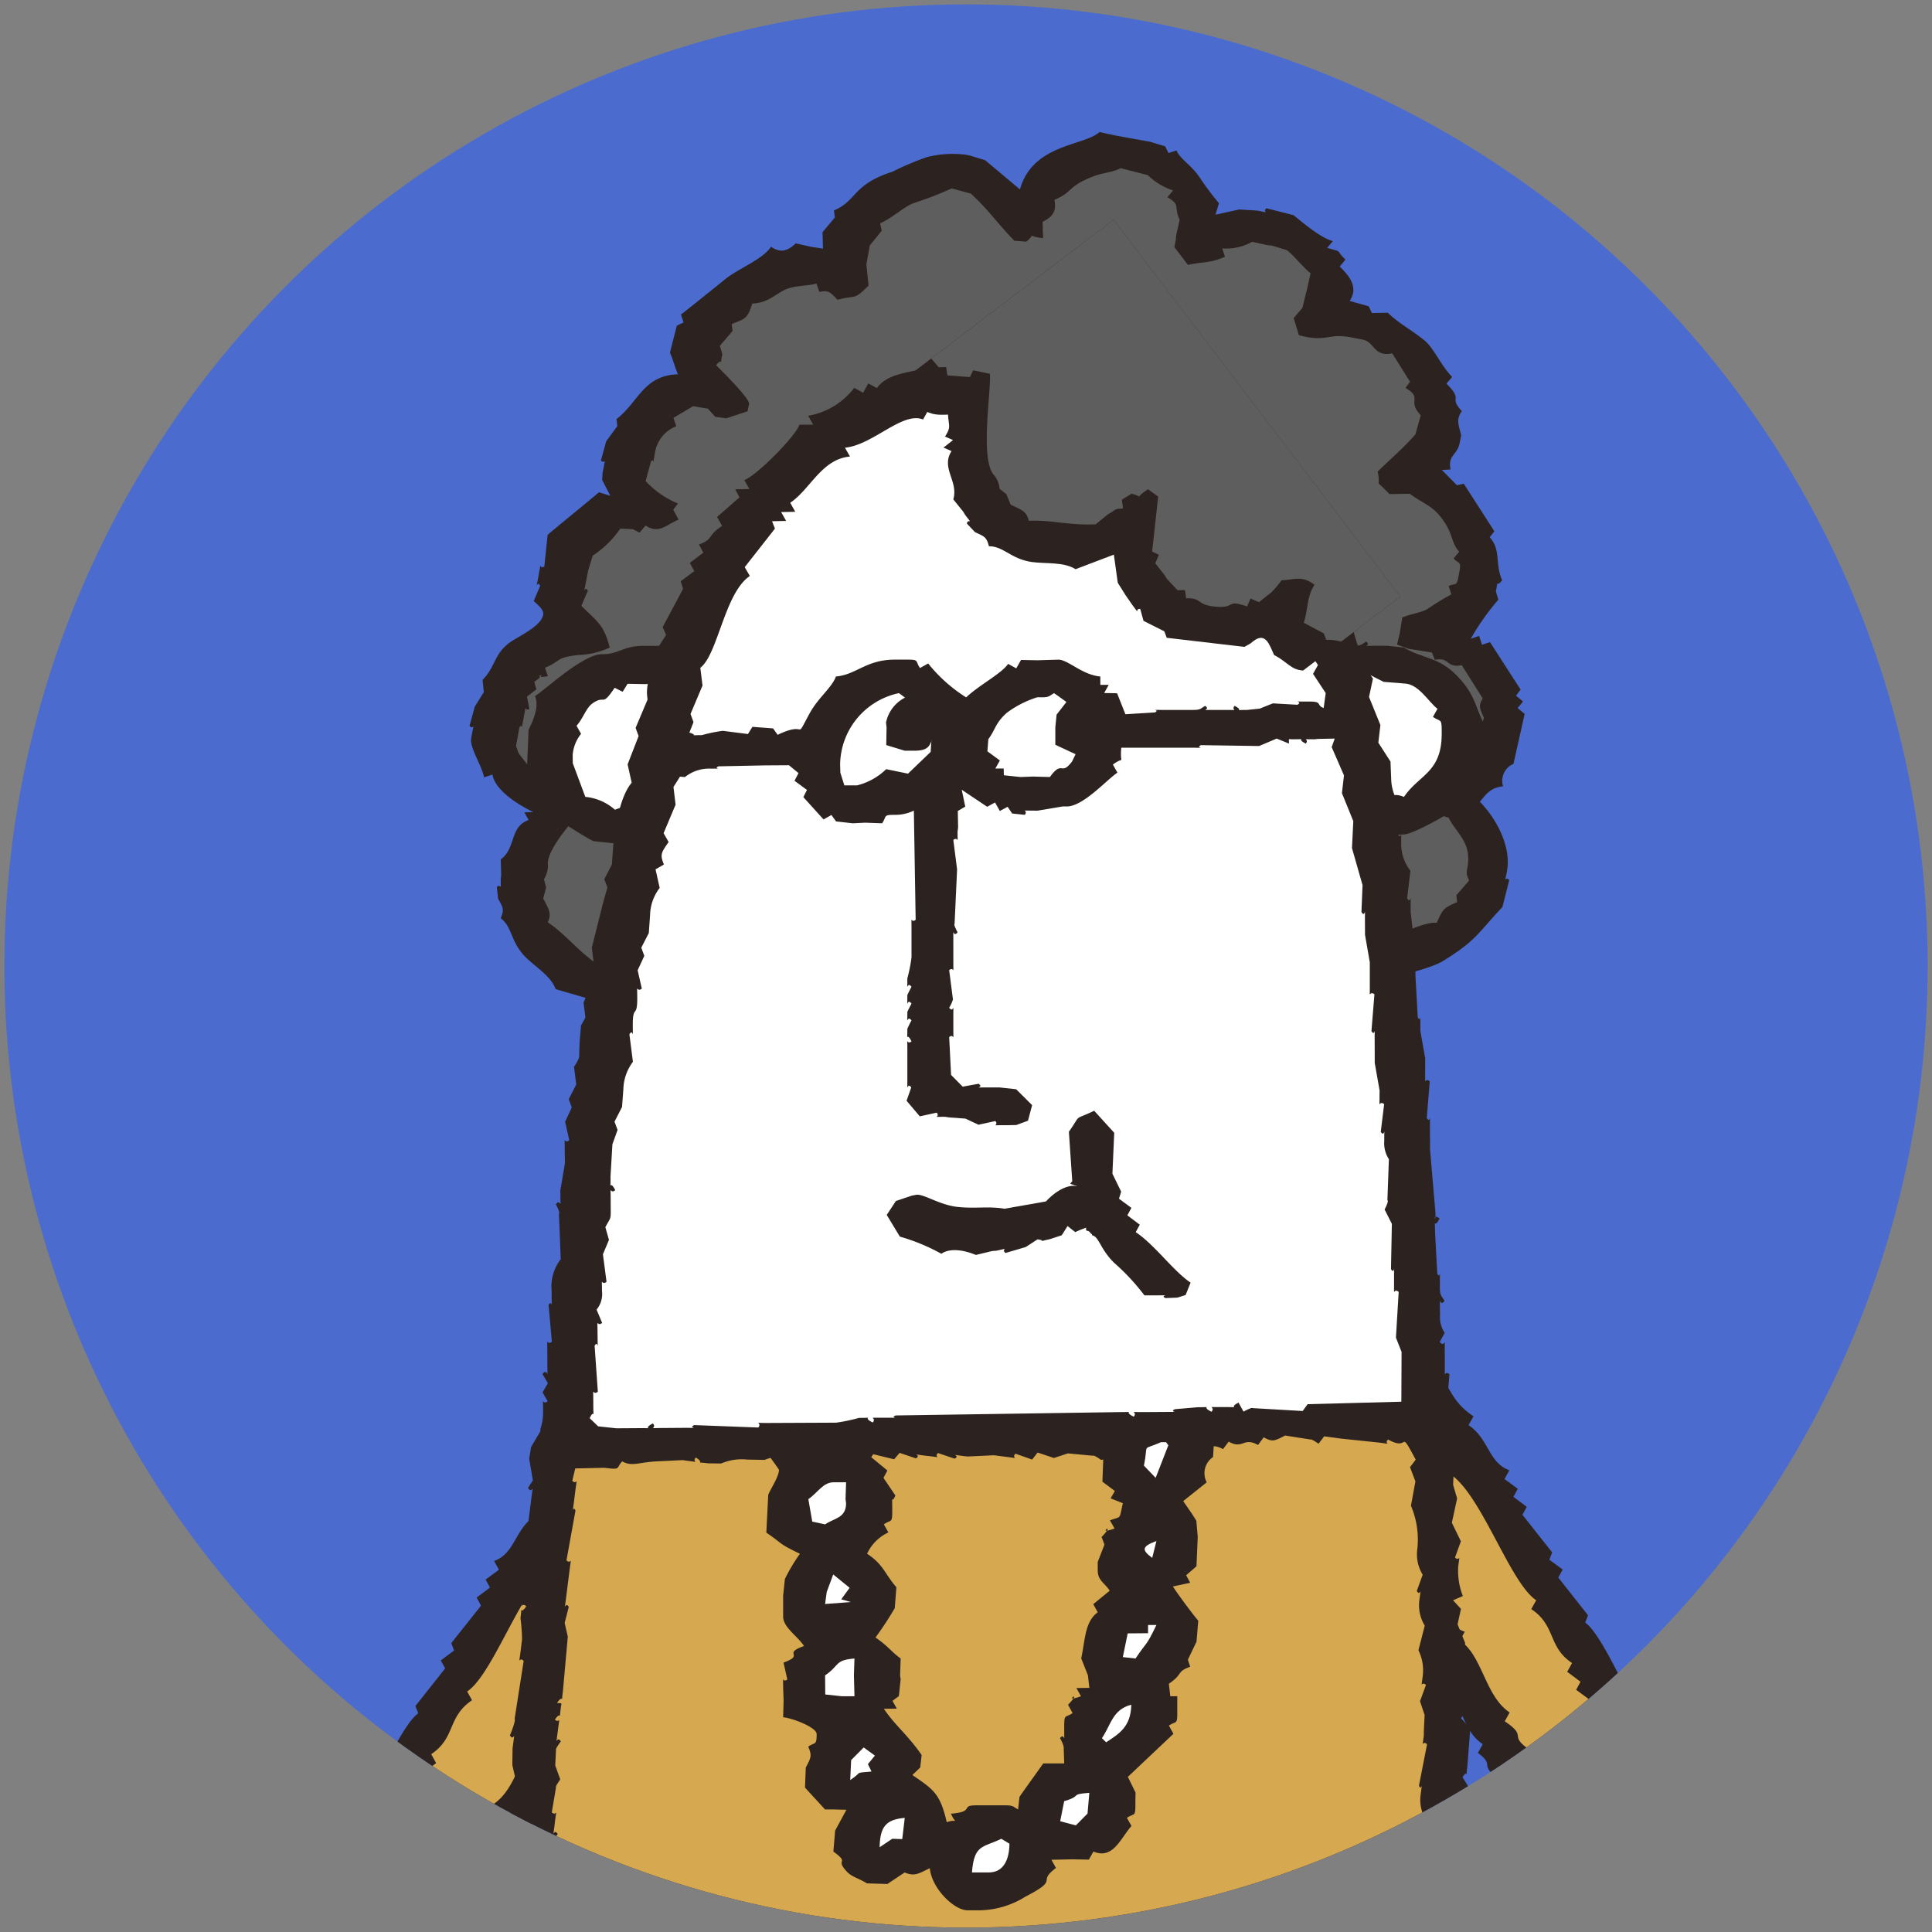 <svg xmlns="http://www.w3.org/2000/svg" xmlns:xlink="http://www.w3.org/1999/xlink" width="221" height="221" viewBox="0 0 221 221"><rect x="0" y="0" width="221" height="221" fill="#808080" stroke="none"/><defs><clipPath id="a"><circle cx="110" cy="110" r="110" transform="translate(7993 -1504)" fill="#fff" stroke="rgba(0,0,0,0)" stroke-width="1"/></clipPath></defs><g transform="translate(-7992.5 1504.5)"><circle cx="110" cy="110" r="110" transform="translate(7993 -1504)" fill="#4b6cce" stroke="rgba(0,0,0,0)" stroke-width="1"/><g clip-path="url(#a)"><g transform="translate(8015.648 -1489.404)"><path d="M545.975,1250.132a9.09,9.09,0,0,0-.457-1.192c.269-1.228.86-2.7-.9-2.7h-.448l-.8-.1-6.431-6.217.224-.752L536,1236.784l.529-1.316c-.547-.475-.448.733-.448-.906l.054-1.334.152-1.694,1.6-2.839-4.506-1.308c-.546-1.523-2.329-2.535-3.484-3.708-1.693-1.738-1.46-3.413-2.8-4.4.421-1.013.286-1.184-.3-2.24l-.144-1.344c.547-.474.448.735.448-.9l.053-.448-.053-1.8c1.764-1.3.985-3.717,3.188-4.514l-.492-.878,1.379-.036-.483-.879c1.236-.429,1.03-.626,1.8-1.782-1.971-1.325-1.389-1.639-2.742-3.162l.3-.823-.707-1.4c.3-.565.448-.494.448-1.353l.053-1.344.018-.42h31.577v54.169Z" transform="translate(-492.97 -1129.333)" fill="#2c2321" fill-rule="evenodd"/><path d="M543.083,1243.082l1.765-.036a8.857,8.857,0,0,0,1.8-.385c1.254.879,2.222.941,2.7,2.7-1.558.554-2.32,1.835-3.6,2.687l.958,2.087h10.024v-54.169H530.031l.044,1.308.126,2.239.69.492-.457.844,1.935,1.71.77-.385,1.281,1.488c-1.084,1.666-6.647,6.9-6.647,9.343a2.873,2.873,0,0,1-.448,1.8l.25.967-.332,1.246c.69,1.308.959,1.693.529,2.723,2.042,1.371,3.3,3.17,5.841,4.936l1.8-.053.448.053c.869,0,.8.162,1.344.457l.493-.879,1.308.126c1,1.245-.287.573,1.792.752l.43,1.361-4.363,4.587.385.77-.913.5.027,1.774-.053.438.188,1.782.689.5-.466.841c1.586,1.155.394,1.263,2.15,2.857,1.72,1.532,1.37-.071,2.831,2.114l.868-.492.511.914Z" transform="translate(-488.251 -1129.333)" fill="#5f5e5e" fill-rule="evenodd"/><path d="M589.26,1195.092l-3.986-3.342-1.738-.528-.439-.09a11.915,11.915,0,0,0-4.479.269,32.282,32.282,0,0,0-3.915,1.657c-4.667,1.505-4.022,3.306-6.719,4.443l.1.807-1.407,1.685.054,1.872-1.344-.2-1.765-.4c-1.057.986-1.809,1.066-2.849.385-.824,1.389-3.8,2.544-5.223,3.709-.538.439-4.972,4.013-5.07,4.04l.3.914-.77.367-.788,3.082c.341.752.555,1.63.914,2.48-3.969.143-4.479,3.154-7.023,5.125l.089.807-1.272,1.737-.6,2.187c.457.555.583-.646.278.976l-.09.438-.054.808.94,1.818-1.308-.4c-.332.331-5.814,4.774-5.867,4.883l-.377,3.618c-.636.35-.3-.805-.618.806l-.08.457c-.341,1.782-.126.171.224.94l-.734,1.739c.35.348,1.191.958,1.084,1.576-.251,1.29-2.705,2.41-3.717,3.091-1.962,1.37-1.693,2.822-3.216,4.344l.134,1.415-1.031,1.658-.6,2.194c.457.556.582-.637.269.976l-.08.456c-.2,1.031,1.263,3.2,1.478,4.461l.958-.322c.421,2.634,5.993,5.3,9.478,5.975,1.791.35.206-.054.806.609.6-.2.555-.349,1.415-.2l1.334.269c1.8.331.215-.054.807.609.6-.187.564-.35,1.424-.187l4,.761c1.8.358.188.125.958-.225l1.685.547,1.513-.251,1.81.143.439.09c1.8.348.178.115.958-.234l1.684.717.627-.735,1.694.547,1.532-.438a7.006,7.006,0,0,0,1.711.68l2.624.583.646-.771c.932.61,1.12.5,2.338-.053l.743.457,1.881-.18,1.272.914,1.863-.054c.358.645-.806.314.806.609l.439.144,1.791.295a4.775,4.775,0,0,0,2.49,1.451l1.747.3.367.77,1.729.529.439.144,1.747.313.376.77,1.729.521.43.143,1.747.295.322.968c1.791-.376,1.326.958,3.073.609l.367.77,1.729.52,1.344.269c1.792.35.206-.054.815.5l2.75.18c.349.627-.815.295.8.609l.448.09c1.7.313.134.16,1.416-.189.358.627-.806.3.815.609l.439.09c1.8.349.215-.054.842.393l7.534,1.667c.565-.457-.636-.573.977-.278l1.335.259c1.7.314.189-.106,1.227.494l1.505-.251,2.257.251c1.7.314.188-.107,1.246.7.564-.474-.636-.6.976-.278l.448.036,1.782.385a4.283,4.283,0,0,1,2.84-.368c1.254.225.868-.036,1.5-.654,1.021.681,7.319-.958,8.8-1.872,3.905-2.392,4.049-3.234,6.862-6.209l.779-3.081c-.457-.556-.573.645-.268-.976.582-3.046-1.46-6.352-3.091-7.982.834-1.03,1.237-1.577,2.652-1.782a2.1,2.1,0,0,1,1.192-2.554l1.281-5.724-.807-.663.618-.752-.806-.663.529-.7-3.5-5.429-.914.3-.331-1.012-.958.331a27.972,27.972,0,0,1,3.162-4.479c-.009-.017-.287-.9-.277-.976.323-1.7-.108-.2.707-1.245-.842-1.874-.107-3.493-1.424-4.919l.538-.68-3.5-5.438-.788.171-1.72-1.747,1-.053c-.349-1.693.761-1.595,1.039-3.046l.17-.869c-.358-1.389-.555-1.827.072-2.768-1.576-1.684.287-1.119-1.756-3.135l.654-.77c-1.182-1.164-2.1-3.27-3.09-4.111-1.514-1.255-2.983-1.971-4.273-3.234l-1.818.036-.368-.772-2.176-.609c.985-1.5.1-2.733-1.138-3.942l.654-.787c-1.246-1.22-.18-.79-2.088-1.344l.646-.771c-1.469-.4-3.592-2.257-4.506-2.973l-3.091-.788c-.555.474.646.6-.967.277l-.457-.035-1.7-.1-2.7.591.394-1.308a32.851,32.851,0,0,1-2.293-3.081c-1.084-1.488-2.069-1.89-2.571-2.956l-.913.295-.376-.769-1.72-.52-4.022-.726-1.774-.385c-1.72,1.595-7.641,1.334-9.1,6.567Z" transform="translate(-495.739 -1188.525)" fill="#2c2321" fill-rule="evenodd"/><path d="M588.482,1192.615c1.952-.823,1.576-1.353,3.493-2.275,2.025-.985,2.6-.663,4.121-1.352l3.082.788a7.508,7.508,0,0,0,2.9,1.755l-.654.77c1.576.941.671.977,1.4,2.589l-.4,1.782-.027.457-.17.887,1.549,2.034c1.72-.4,2.383-.143,4.238-.932l-.314-.959a6.01,6.01,0,0,0,3.413-.753l1.774.385.448.036,1.738.52c.725.51,2.159,2.293,2.733,2.643l-.394,1.765-.547,2.212-.994,1.164.6,1.962.87.2c2.436.448,2.633-.421,5.07.036l1.335.26c1.442.278,1.218,2.007,3.4,1.577l2.034,3.25-.52.7c2.069,1.246.089,1.344,1.746,3.135l-.609,2.185c-1.442,1.622-2.687,2.661-4.318,4.247.439,2.123-.564.6,1.362,2.58l2.311-.035c1.505,1.136,2.535,1.272,3.726,2.9,1.272,1.729,1,2.733,1.926,3.727l-.645.769c.627.681.9.278.663,1.54l-.081.448c-.242,1.264-.3.788-1.146,1.157l.313.967a29.079,29.079,0,0,0-2.768,1.693c-.815.438-1.81.511-2.849.95l-.286,1.8-.314,1.308,1.344.474,2.651.421.331.842c1.756-.348,1.272.977,3.082.61l2.392,3.8c-.484.843-.385,1.03.143,2.221l-.4,1.308c-.788.951-.95,1.094-.717,2.178l-.967.314.3.922c-1.98.843-2.311,2.16-4.56,1.927-.573,2.033.332.859-1.227,1.612l-.108,1.361.672.968.788.225.448.089,1.729.52c.887,1.809,2.705,2.821,2.141,5.759-.161.86-.009.824.2,1.434l-1.46,1.684.1.779c-1.5.654-1.594.69-2.338,2.365-1.326-.161-4.766,1.432-5.491,2.167l-.771-.645c-1.415,1.316-3.045.583-4.909,1.416l-1.72-.735-.627.716-1.747-.367-3.117-.537c-1.621-.3-.421-.179-.986.278l-1.2-.77-1,.385-1.281-.717c-.788.368.833.592-.958.261a9.048,9.048,0,0,1-.806-.628c-.806.4.815.628-.976.278-.063,0-.8-.609-.806-.609l-.994.824-.681-1.246-1.093.914-.394-1.074c-1.111.3.17.563-1.38.178l-3.941-1.137a9.073,9.073,0,0,0-1.846.018c-.6-.645.995-.26-.806-.61l-2.231-.421c-1.612-.313-.448.019-.8-.618l-1.872.053c-.385-.752.09-.859-1.164-1.1a7.524,7.524,0,0,1-3.753-2.1l-1.864.053-.323-.914-1.747-.3a4.771,4.771,0,0,1-2.49-1.452l-1.8-.295c-2.383-.708-5.16-2.894-7.65-3.359l-4.909-.932c-2.266-.439-2.508.258-4.622.035l-1.8-.16c-.618.42-.224.69-1.488.456l-1.326-.26-1.809-.143-1.514.233-1.685-.527-1.514.384c-1.039-.609.474-.178-1.227-.511l-2.266-.242-.609.592-2.589-.815c-.762.295.86.52-.941.171l-4.9-.923c-1.613-.323-.448.009-.806-.618l-1.863.053a4.6,4.6,0,0,0-2.509-1.361l-1.719-.53-1.7-2.2-.3-.824.394-2.15c.483-.627.089.959.439-.859l.081-.43c.313-1.613-.009-.456.618-.807l-.278-1.406,1.076-.833-.242-.86c2.1-1.487-.806-.26,1.55-.645l-.323-.968c1.98-.832,1.111-1.12,3.727-1.451a9.3,9.3,0,0,0,3.682-.859c-.69-2.607-1.308-2.848-3.252-4.774l.744-1.711c-.35-.77-.573.842-.224-.949l.251-1.344.529-1.729a11.649,11.649,0,0,0,3.162-3.1l1.424.071.78.385.681-.805c1.532.994,2.293-.054,3.78-.681l-.618-1.137.547-.7a10.488,10.488,0,0,1-3.7-2.571l.6-2.214c.484-.627.1.968.439-.833a3.913,3.913,0,0,1,2.463-3.224l-.322-.958,2.248-1.335,1.693.287.833.923,1.263.18,2.437-.807.179-.841c.116-.592-3.206-3.871-3.771-4.426.806-1.048.376.458.707-1.245.01-.062-.277-.958-.277-.977l1.451-1.7-.1-.781c1.424-.6,1.827-.547,2.347-2.346,1.764-.127,2.258-.788,3.61-1.524,1.1-.573,2.589-.458,3.744-.77l.322.959c1.039-.206,1.183-.045,2.087.894,2.213-.589,1.809.127,3.547-1.63l-.25-2.409.394-2.186,1.362-1.667-.18-.859c1.407-.592,2.795-1.971,3.888-2.32a41.225,41.225,0,0,0,4.3-1.667l2.186.6c2.114,1.935,2.974,3.342,4.972,5.383l1.371.108c1.236-1.03-.18-.637,1.917-.4l-.054-1.873c1.245-.609,1.6-1.281,1.353-2.5Z" transform="translate(-491.036 -1184.84)" fill="#5f5e5e" fill-rule="evenodd"/><path d="M578.127,1205.6l.206,1.98-.009.51.519,3.081v1.533c0,1.962.162.2-.483,1.5l.995.547c0,.017-.511.958-.511,1.03,0,2.087-.089.233.511,1.03,0,0-.511.968-.511,1.039,0,2.06-.089.207.511,1.012,0,.018-.511.959-.511,1.03,0,2.069-.089.234.511,1.03-.01,0-.511.951-.359,1.022l.054,4.111.242,13.857-.036,1.954-.923.949-1.5.154-.555-1h-1.03c-1.066-1.961.985-.106-1.2-1.557l.089,1.451-2.526,2.177.323.833-3.4,4.309.565.994-1.586.036.556.994c-2.93,1.962-1.111,2.438-3.637,4.129l.493.932-1.523,1.12.564.994c-2.687,1.8-2.221,4.569-4.667,6.191l.564,1c-2.114,1.56.081,1.308-2.616,3.109l.492.932-1.523,1.119.493.923-1.514,1.137.556,1c-2.652,1.764-.457,1.522-2.616,3.09l.493.932-1.514,1.138.493.914-1.523,1.128.385.915-1.415,2.167.564,1c-2.213,1.622-1.854,6.191-4.667,7.2l.555.994c-.466.322-1.54.841-1.54,1.559,0,1.388,8.34,9.746,9.8,10.293l-.555.994c2.6,1.747,3.825,6.163,6.719,7.211l-.457.887,4.56,4.255-.555.995,1.586.035-.564,1h1.03l.009,1.084,3.073-.583c1.469.932,3.592,1.021,5.026,2.168s2.033,2.365,3.744,3.5l-.555.994.958.019.574,4.6-.063,2.06-.062,2-1.452,2.132.556,1c-1.576,1.156-1.12,2.518-2.436,4.228a22.068,22.068,0,0,1-3.53,3.665c-2.813,2.355-4.47,4.667-8.922,5.436l-3.081.53h-1.541c-2.069,0-.224-.089-1.021.313l-2.491-.018-1.63-.6-2.042-.206-.511-.054-2.06.054c-.538-.752-3.8-2.185-5.124-3.081v-1.542c0-1.953.152-.187-.493-1.486l.94-.556-.278-1.962,1.407-2.185-.555-.994c1.827-1.229,1.531-2.33,3.637-3.1l-.555-.994c1.209-.34,7.175-4.865,7.7-5.653-2.84-.251-6.915-5.635-8.86-7.579-2.822-2.812-5.491-5.49-8.071-8.349-1.46-1.6-15.927-16.831-15.927-16.93,0-1.453.224-.95,1.075-1.577l-.529-.941,1.039-.6-.555-1c2-1.451.027-.807,2.1-1.559l-.484-.914,2.024-1.657-.555-.994c2.284-1.684,2.042-4.9,4.148-5.671l-.565-1.021c2.114-1.542-.081-1.29,2.616-3.091l-.493-.931,1.523-1.137-.555-.995c2.652-1.765.457-1.522,2.607-3.1l-.555-.994c2.042-1.506,8.931-19.646,11.851-21.59l-.322-.842,3.4-4.3-.5-.914,1.523-1.137-.323-.843,3.4-4.282-.5-.932,1.523-1.138-.493-.922,1.523-1.119-.556-1c2.437-.887,2.329-3.6,4.667-5.159l-.564-1c2.938-1.979,2.346-3.619,4.667-5.159l-.555-1c2.428-.887,2.329-3.6,4.667-5.159l-.564-1.012a56.31,56.31,0,0,0,4.649-5.688l1,.564-.52-5.132h1.03l.018-.8,2.58-.251.788,2.15Z" transform="translate(-522.892 -1069.743)" fill="#2c2321" fill-rule="evenodd"/><path d="M570.181,1204.713c-1.361.994-1.11.107-.51,1.541-2.992,2.007-2.41,4.336-4.622,5.141l.555.995c-2.329,1.559-2.231,4.291-4.667,5.168l.564.995-3.4,4.3.322.841c-3.574,2.383-6.781,12.371-9.8,14.4l.555,1c-2.84,1.909-1.855,4.3-4.667,6.171l.564,1.022-1.523,1.119.493.923-1.523,1.12.5.932-1.523,1.136.493.924c-2.7,1.8-.5,1.558-2.607,3.1l.555.995c-2.7,1.8-.5,1.577-2.607,3.117l.556,1-1.523,1.119.493.932c-2.106,1.541-3.171,7.57-5.688,9.271l.555.995L530.2,1274.1l.492.932-1.523,1.12.5.923c-2.7,1.8-.5,1.559-2.616,3.119l.564.994c-1.81,1.21-3.592,4.273-4.156,6.7,1.6,2.4,5.321,5.41,7.569,7.838,2.409,2.606,4.909,4.881,7.453,7.417,3.493,3.519,12.5,11.653,14.754,15.031a13.773,13.773,0,0,1,4.1-1.541l-.555-.995,1.585-.035c.878-2.437-1.021.313,1.03-1.541h-1.541l.555-.995-1.585-.035.555-1c-3.252-2.167-4.542-6.082-7.74-8.231l.555-1c-2.553-1.693-2.947-3.708-5.3-6.056-2.185-2.167-2.956-3.548-5.518-5.258l.555-1c-2.311-1.557-2.652-2.776-4.667-4.128l.17-1.542,2.132-3.27-.286-.823,2.535-3.146-.484-.949,1.523-1.137-.492-.923c2.221-1.631.421-2.535,2.607-4.131l-.555-.994c2.007-2.105-.95-.107,1.577-1.057l-.556-.994c2.07-1.524,2.258-6.351,4.667-7.23l-.556-.994,1.514-1.119-.493-.924,1.523-1.136-.493-.932c2.15-1.577-.045-1.327,2.607-3.1l-.555-.994c2.822-1.891,3.081-6.5,5.688-8.242l-.555-.994c1.765-.645.8-.879,2.616-2.088l-.564-1.011c3.216-2.132,7.552-11.862,9.8-13.366-1.4-3.377,1.881.645,1.8-3.466-.036-1.782-.215-2.186-.26-4.229l.153-4.111c-.153-.071.349-1.022.358-1.022-.609-.805-.511,1.039-.511-1.03v-6.682Z" transform="translate(-518.332 -1059.701)" fill="#d6a850" fill-rule="evenodd"/><path d="M551.431,1229.409c-.484-1.155-.331-1.352.51-2.553l-.555-1.022.851-1.639c-.735-1.891-.143-3.744-2.347-4.532l.511-1.03c-2.042-.18-1.675-.216-2.562-1.541l-1.541.17-.565.824-.95-.52c-1.1,1.5-5.491,4.022-7.22,5.177l.618,1.506a20.122,20.122,0,0,1-4.774,3.564,30.319,30.319,0,0,0-5.079,3.135l.555.995c-1.756.645-.8.878-2.616,2.087.493,1.181.188,1.621-.511,3.072v1.541c0,.914,1.192.95,2.06,1.542l2.06-.457c.582.752.09.985,1.532.985h5.652a13.42,13.42,0,0,0,8.851-3.995c1.541-1.559,2-1.6,3-3.655a19.5,19.5,0,0,1,2.517-3.655Z" transform="translate(-500.092 -961.188)" fill="#fff" fill-rule="evenodd"/><path d="M536.679,1221c-.009-.054-.546-.787-.555-.807.555-1.074.752-2.839,2.365-3.117l1.335-.223c1.622-.288.448.026.842-.6,1.245.385-.313.511,1.389.215a7.676,7.676,0,0,0,.842-.6l1.487.458,1.711-.492,1.469.4,1.7-.5c.752.367-.869.555.932.242l4.014-.681,1.791-.125.582.591,1.747-.331.448-.017,1.791-.118.582.592,1.747-.332.448-.036,1.791-.106a5.974,5.974,0,0,0,2.777.233l1.791-.109.582.583,1.747-.331.448-.028,1.791-.1.574.574c1.558-.941,1.5.476,3.1-.5.591.609.188.869,1.442.663l.447-.089,1.783-.107.582.582c1.379-.825,2.66.295,4.98.089l1.791-.125.583.592c.923-.556,1.111-.457,2.248.089l.806-.628,1.523.485,1.7-.5c.744.35-.869.556.932.242l.448-.09,1.791-.1c.582.421.18.681,1.434.448,1.774-.3,2.346.51,4.12.215,1.272-.224.833,0,1.442.645l1.783-.367.448-.018,1.8-.107.573.582,1.747-.331.448-.017c1.648-.278,1.155-.261,2.284.053l1.3-.654.573.77,1.747-.332,1.343-.169c1.622-.278.421-.179.95.278l1.747-.7.573.733,1.738-.331c.072.053.833-.529.851-.547,1.138.547,1.326.654,2.284.072l1.98.9.77-.511c1.451.511,2.535,1.013,3.709.3a4.017,4.017,0,0,0,4.174.654l.582.761.77-.592.3,2.24.027,1.8c-1.183,1.317-.565,2.939-1.514,4.774l.26,1.774a4.773,4.773,0,0,1-.627,2.812l.592.77a7.473,7.473,0,0,0-.905,4.238c.152,1.272-.045.834-.735,1.487l.609,1.71c-.994.995-1.129,1.747-.529,2.786-1.039,1.012-1.174,1.764-.573,2.794l-1.012,2.052.466.734-.9,2.114c.341.94.206,1.7-.842,2.714a3.564,3.564,0,0,1-.466,3.69l.591.788c-.681,1.255-1.075,2.742-.51,3.709-1.039,1.03-1.174,1.764-.582,2.813l-.806.636.564.734-.85.663.242,1.729-.009.438c.152,1.263-.045.843-.735,1.487,1,1.729-.922,2.767.09,4.5l-1.012,2.034.466.752-.905,2.1c.34.958.206,1.693-.833,2.731.6,1.031.466,1.783-.573,2.8.6,1.03.457,1.784-.582,2.823.6,1.03.466,1.764-.574,2.794l.592.77-1.013,2.079.43.743c-.986,1.853-.368,3.475-1.738,4.827.538.924.43,1.12-.188,2.285l.591.77c-.636,1.21-.753,1.407-.215,2.33l-1,2.032.465.735-.9,2.115.323.7-1,2.087.43.717-.905,2.114c.34.941.206,1.693-.833,2.714l.582.788-1,2.078.43.717-1,2.077.456,1.667-.824,2.068a5.417,5.417,0,0,1-.735,3.6l.591.77-.9,2.114.045,2.571-.878.161.609,1.693c-.734,1.488-1.657,5.357-1,6.495l-1,2.025.143,1.737c.045,2.347-1.5,4.937-.654,6.423-1.039,1.012-1.174,1.764-.582,2.794l-1,2.034.466.752c-.671,1.254-1.066,2.741-.5,3.709l-1.173,1.174c.5.923.107,2.391-.538,3.637l.313,1.289c2.249,1.139,10.651,4.068,11.511,6.164l1.336-.225a7.716,7.716,0,0,0,3.995,2.92l-.386.941c1.657.314,3.163,2.626,4.5,3.87,1.227,1.12,2.437,3.692,3.4,4.722l.081,2.24-3.628,2.785c-.2.036-1.693-.054-2.231.036-.063.017-.833.573-.842.591-.761-.4.86-.591-.94-.278l-.448.063-1.792.125c-.995-.842-2.795-.752-4.515-1.013-.806-.125-4.354-.895-4.38-.895l-.448.07a12.087,12.087,0,0,1-4.721-1.432l-.815.627c-1.747-1.782-3.744.018-5.751-2.221l-.806.635c-1.586-1.612-1.156.242-2.974-1.791l-.807.636c-1.594-1.612-1.156.243-2.974-1.791l-.806.636c-.8-.807-9.72-3.8-11.484-4.389l-.01-1.353,1.022-1.137-.52-.735,1.648-4-.394-.718,1.048-2.068-.474-.735.573-1.541-.063-1.729v-.456c-.2-1.6-.153-.4.34-.959l-.421-2.643c.1-.071-.439-.805-.448-.825l.815-.626c-.511-.9-.4-1.066.206-2.24l-.268-1.766c-.018-1.89.394-1.021.188-2.731-.188-1.613-.153-.421.34-.968l-.654-2.607.43-1.487-.072-1.729-.1-1.325c-.2-1.613-.161-.421.332-.968l-.726-3.476c.314-.769.412.833.206-.949-.25-2.06.376-.663.126-2.732-.188-1.6-.152-.4.349-.959l-.735-3.484c.3-.752.412.861.206-.922a4.376,4.376,0,0,1,.574-2.823l-.735-3.475c.474-1.138.582-1.335.045-2.258l.815-.636-.583-1.675c.726-1.335.251,1.154.3-.95l.089-4.058-.17-.438c-.2-1.6-.152-.412.34-.96l-.735-3.483.4-1.487-.072-1.728v-.458c-.188-1.595-.153-.4.34-.941l-.421-2.643c.1-.089-.43-.823-.439-.823l.529-1.524-.072-1.728a11.159,11.159,0,0,0-.591-1.7c.439-.769.547.825.332-.958l-.152-1.316c-.2-1.6-.161-.412.34-.96l-.8-5.285-.574-3.511c.313-.761.421.852.206-.931l-.367-3.1c-.188-1.6-.153-.422.34-.958-.726-1.066-.4.438-.609-1.264l-.573-4.865c-.2-1.586.045-.438-.556-.805.439-1.255.492.3.286-1.4l-.671-3.932c-.412-.654-.143.922-.359-.842-.242-2.061-.51-.529-.752-2.589-.161-1.317-.116-1.469-1.111-1.612l.107.876-1.334.225c.072,2.1.564.7-.681,1.925l.582.789c-1.075,1.048-1.21,1.8-.61,2.83l-1.173,1.173c.824,1.469-.582,1.5.3,3.028l-.806.636c.573,1.012.43,1.746-.6,2.776.556.96.161,2.447-.475,3.691l.609,1.7-.77.61.564.752-.842.645.627,2.571-.905,2.016.152,1.728a4.873,4.873,0,0,1-.636,2.823l.609,1.693-.77,2.9.063,1.738c-.054.072.484.806.493.806l-1,2.042.492,1.666-.77,2.9.4,1.675-.771,2.894.4,1.675-.492,1.487.394.752-.573,1.541.412,1.675-.825,2.07.35,1.63-.761,2.9.376.734c-1.219,2.311-.1,4.443-1.523,6.611l.609,1.7a4.633,4.633,0,0,0-.528,2.793l.018,1.783-.627,2.894.385.752-.573,1.533.385.752-.564,1.541.385.735-.9,2.122.394,2.516-.9,2.016.143,1.728a4.709,4.709,0,0,1-.627,2.8l.26,1.773c-.054.072.493.807.5.817l-.815.618.654,1.173-.573,2.006.546,3.449c-.313.752-.412-.86-.2.94l.045.441.017,1.79-.34,1.488.456,2.571-.708.61.583,1.666-.484,1.5.412,1.676-1.64,1.979c-1.129-.3.421-.438-1.281-.143l-.448.072c-.859.16-.806,0-1.388-.216l-1.326.951-3.494.644-2.239.35c-.735-.225.878-.421-.923-.118l-1.334.225-2.733.018-1.334.223c-1.621.287-.43.18-.949-.277l-3.557.734c-.072-.115-.842.457-.851.474l-1.487-.456-1.738.161-1.344.171h-2.732l-.448.089-2.723.018-.457.089h-2.723c-1.944,0-2.571-.456-3.628.169l-.582-.769c-2.508,1.523-5.975-1.362-7.973-2.276l-.009-1.344c1.138-1.154,1.917-2.884,2.92-3.78,1.263-1.12,3.108-1.926,3.834-3.234l.923.314a6.532,6.532,0,0,1,4.264-2.571c1.281-.216.806-.278,1.236-1.1,1.738.385,2.544-1.353,4.81-1.737.448-.064,5.106-2.975,5.473-3.637l2.24-.385-.654-2.607c.332-.752.439.86.233-.924l-.475-3.995.135-2.723a8.347,8.347,0,0,0-.564-.805c.448-.79.555.823.35-.968l-.161-1.326c-.2-1.595.053-.439-.556-.806.448-1.263.493.278.3-1.4-.081-.589.089-.474-.5-.367.439-1.263.484.278.287-1.4a7.9,7.9,0,0,0-.555-.806c.448-.788.555.825.34-.968l-.054-.447c-.188-1.594-.152-.4.349-.967-.762-1.1-.359.493-.609-1.236l-.287-3.575c-.215-.556-.322-.385.26-.494-.61-.887-.573.233-.61-1.236l.036-3.171c.036-.609.09-.475-.457-.367.448-1.272.493.278.287-1.415-.072-.574.1-.457-.493-.35.439-1.28.483.278.287-1.414-.072-.583.1-.457-.5-.368.448-1.263.492.3.287-1.406-.063-.573.1-.448-.493-.367.439-1.255.484.3.287-1.4-.009-.054-.547-.807-.555-.807.448-.788.555.824.341-.959l-.161-1.334c-.188-1.586.054-.432-.547-.8.448-1.263.492.295.287-1.407-.072-.591.1-.465-.5-.366.448-1.255.492.286.3-1.4a7.9,7.9,0,0,0-.555-.806l.537-1.523c-.519-1.03-.206.474-.412-1.2-.071-.6-.2-.421.394-.528-.717-1.066-.4.439-.6-1.245l-.179-3.126.188-.915-.627-.805.3-1.433c-.591-.591-.313.985-.529-.807l-.161-1.325c-.188-1.6-.152-.4.341-.968l-.69-1.183a2.433,2.433,0,0,0,.323-1.891c-.188-1.612.045-.457-.555-.824.448-1.263.493.3.287-1.4l-.788-6.638c-.2-1.6.045-.429-.555-.8l-.009-1.352c.3-.77.412.841.2-.941l-1.953-16.367c-.188-1.6-.152-.393.341-.958l-.3-1.29c-.466-.637-.188.941-.4-.843l-.161-1.316c-.188-1.6-.152-.421.34-.959l-.77-3.046-.26-2.66-.313-2.661-.582-5.75c.241-.754.34.85.134-.932l-.161-1.308c-.2-1.649-.206-1.139.179-2.294l-.358-.914c.251-1.173.3.385.1-1.308-.009-.053-.537-.788-.546-.805.439-.771.555.823.34-.959l-.483-3.978c-.188-1.613-.153-.42.35-.959-.726-1.066-.4.441-.609-1.245,0-.018.2-1.693.241-1.853-.618-.592-.349.976-.555-.807l-.054-.438c-.188-1.6-.152-.412.34-.958-.726-1.066-.4.438-.609-1.265,0,0,.2-1.692.242-1.835-.618-.609-.341.985-.556-.806l-.788-6.629c-.107-.852-.242-.77-.609-1.254l.815-.637c-.663-.976-.421.441-.582-1.2l-.341-6.718Z" transform="translate(-497.936 -976.532)" fill="#2c2321" fill-rule="evenodd"/><path d="M536.17,1220.56l.054.439c.215,1.782.107.187-.126.923l1.63,15.524c.6.367.358-.807.555.8l.152,1.334c.206,1.675.161.135-.287,1.4.6.368.358-.788.555.808l.045.438c.215,1.8.107.188-.179.941l.815,4.371c-.493.547-.529-.645-.341.968l.26,2.2c.215,1.782.107.18-.332.958.072.125.654,1.685.654,1.7a18.6,18.6,0,0,1-.179,2.275c.2,1.693-.126.189.6,1.255-.493.546-.538-.645-.34.967l.269,2.2c.206,1.784.1.171-.125.923l7.471,63.235,1.093,6.593c-.5.547-.538-.645-.34.949l.16,1.327c.206,1.782-.062.214.547.823-.242.574-.394.547-.286,1.4l.054.439a4.162,4.162,0,0,1-.09,1.818l.009,1.353c.2,1.693-.117.188.609,1.254-.493.547-.538-.645-.341.967l.152,1.327c.216,1.764-.062.2.556.805-.242.574-.394.547-.287,1.4l.161,1.335c.206,1.782.1.17-.34.958.368.474.492.385.6,1.246l.045.438c.215,1.782.117.171-.188.94l.009,1.344c.609.368.359-.8.555.806l.269,2.222c.206,1.791.1.18-.162.932l1.1,7.014c-.492.564-.529-.627-.34.959l.161,1.335c.206,1.782-.063.205.555.806-.008.017-.349.9-.349.958.206,1.7-.117.2.341,1.263l.036,1.836-.932.189.591.77-1.344.233c-1.8.314-.18.116-.923-.107l-2.248.205c-1.514,1.424-3.288,1.3-4.2,2.957-1.183-.261-1.872.089-2.571,1.352-1.1-.241-2.446.538-3.467,1.506a3.676,3.676,0,0,0-3.484,1.541l-.851-.233-1.7,1.523c-1.962-.439-1.666,1-3.762,1.541l.036,1.245,2.75.35,1.791-.107.448-.089c1.254-.207.851.053,1.433.474l1.81-.225,3.628-.142.913.313,1.747-.7c.519.474-.672.582.94.295l2.24-.385c1.792-.313.179-.116.923.251l1.72-.68.565.627,4.425-1.048c.528.466-.672.555.949.278l1.335-.224c1.8-.305.188-.108.931.242l1.711-.663.564.573,4.846-.825,2.14-1.1.368-.923-.412-1.684.672-2.885-.824-4.372c.492-.546.529.646.341-.966v-.441l-.063-1.728.43-1.487-.654-2.607c.484-.546.529.645.341-.958v-.439l-.242-1.738.815-.627c-.744-1.29.107-1.522.08-3.619l-.269-1.774c.609-1.164.717-1.361.206-2.247l.851-.654-.564-.752.85-.663-.555-.735.761-.609-.4-1.684.77-2.885-.609-1.711c.493-.546.529.645.332-.968l-.045-.438c-.152-1.236.089-.85.69-1.468l-.421-1.676.574-1.541-.582-.77c.609-1.174.717-1.362.179-2.294.689-.645.887-.224.734-1.486l-.053-.44c-.206-1.782-.1-.171.295-.94l-.348-1.631.672-2.061-.018-1.791-.054-.429c-.152-1.246.1-.861.69-1.478l-.609-1.693a4.843,4.843,0,0,0,.636-2.812l-.081-1.738.582-1.541-.627-.779.618-1.46-.008-1.343c-.2-1.694.116-.18-.6-1.246.69-.645.887-.224.726-1.487l-.045-.429c-.143-1.21.188-5.393.95-6.934l-.582-1.675.7-.6-.376-2.571.7-2.885-.4-1.684.851-2.956-.385-.735.851-2.956-.582-.77c.6-1.173.717-1.362.206-2.257l.761-.61-.34-1.63.9-2.1-.421-.735.995-2.086-.582-.771a6.68,6.68,0,0,0,.869-4.209c-.143-1.139,1.523-5.6,2.912-6.387l-.582-.772c1.316-1.21.224-.787,2.158-1.316l-.582-.77c2.051-.52.833.34,1.711-1.013l1.747-.482,2.23-.368c1.111-.2,1.818.8,2.938,1.308l-.385.941c.815.4.9-.081,1.048,1.191l.054.439c.215,1.782-.063.214.376.843l.439,2.167c.2,1.693.152.143-.269,1.362l.825.331-.054,3.226.726,1.227-.386.94c.609.35.368-.805.556.807l.054.438c.206,1.782-.063.205.34.833l1.532,11.027c-.5.538-.538-.645-.349.959l.5,3.081.107,5.84c.036,2.105.412-.367-.34.968a7.894,7.894,0,0,1,.555.806c.206,1.692.152.134-.287,1.4.582-.107.439-.225.349.385l.672,4.407c-.484.547-.529-.645-.331.959l-.009.44.072,1.737-.43,1.487.654,2.607c-.9.994-.26-.986-.332.958l.036,3.62-.3.932.662,2.588c-.5.565-.537-.626-.341.959.242,2.069-.385.672-.134,2.732.205,1.782.107.18-.3.95l.609,1.71c-.492.547-.529-.645-.34.959a4.3,4.3,0,0,1-.573,2.8c.018.017.556.752.564.805l-.143,2.733a13.264,13.264,0,0,0-.125,2.723c.206,1.782.107.2-.242.949l.663,2.607c-.86.941-.3-.932-.26.941v4.515c-.045,2.079.43-.4-.152.932l.18,3.109c.2,1.7-.116.2.5,1.191l-.77,1.155.492,1.173-.492,1.488.412,1.675-.341,1.487.018,1.782.072.458-.143,2.732.035,3.619-.358.932.609,1.711c-.645,1.245-1.03,2.714-.475,3.69-1.729,1.7-.071,2.222-1.612,3.907l.018,1.782c.645.206,3.216.994,3.7,1.263,1.326.77,1.747,1.675,3.305.752l1.138,1.137.815-.635c1.89,1.943,7.866,1.443,9.11,3.87,1.111-.681,3.754.071,4.7,1.03l.752-.556,1.11,1.1a1026.84,1026.84,0,0,1,5.563.852c1.066-.663,1.81-.556,2.786.421a2.043,2.043,0,0,1,2.768.251l1.792-.126,1.424-.349-1.622-.994.3-.842-3.4-2.24.377-.95c-2.2-.385-3-3.126-5.474-3.584l.386-.941-1.38.207.386-.941c-1.989.171-2.052-.672-3.745-1.738-1.6-1.011-2.553-1.066-3.879-2.024-2.75-2.015-4.515-.805-7.373-3.995l1.173-1.173c-.707-1.219.269-4.247,1.192-5.626l-.52-.725,1.12-1.157-.492-1.675.958-2.015-.609-1.711c1.442-1.4,1.192-5.51,2.231-7.6l-.448-1.641,1-2.086-.582-.788c.78-1.5,1.694-5.348,1.076-6.449l.842-.673-.556-.724.806-.637c-.555-.976-.161-2.463.51-3.726l-.591-.77c.707-1.344,1.344-4.094.788-5.07l.761-.6-.34-1.639.9-2.105-.43-.735,1.012-2.077-.376-.735,1.523-4.863-.358-.754,2.553-11.359-.582-.779a5.391,5.391,0,0,0,.735-3.61l.9-2.113-.421-.717,1-2.088-.466-.733,1-2.043c-.6-1.03-.465-1.764.574-2.8-.6-1.03-.466-1.782.618-2.832l-.591-.769c1.407-2.052-.788,0,1.183-1.1l-.341-1.631.9-2.113-.582-.771c1.4-2.042-.8,0,1.182-1.1l-.4-1.675.85-2.947-.591-.788c.645-1.219,1.039-2.7.474-3.673,1.04-1.03,1.174-1.782.833-2.723l.9-2.123-.376-.735,1.424-5.75-.368-.753,1.406-5.741-.582-.788c1.04-1.013,1.174-1.765.574-2.8,1.048-1.039,1.174-1.773.609-2.786l.852-.644-.538-.735,1.155-1.156-.538-1.246,1.245-4.774-.465-.735.985-2.032-.582-1.255a2.89,2.89,0,0,0,.242-1.837c-.152-1.245.09-.86.681-1.469l-.609-1.7a2.462,2.462,0,0,0,.681-1.926c-.178-1.5-.859-.923-2.024-1.5l-.806.636a12.374,12.374,0,0,0-5.572-.914l-1.738.18-1.469-.422-1.756.7c-.52-.457.672-.565-.941-.278l-.448.187-4.067.127c-1.335.053-.726.088-1.433-.611l-1.711.681-.564-.636-4.4,1.021-.582-.769c-.958.573-1.146.483-2.311-.09l-.816.627a7.273,7.273,0,0,0-4.174-.644c-1.254.206-.85-.055-1.433-.457l-1.8.107-1.335.171-1.747.34-.582-.6-1.792.125-.448.017-1.747.332-.592-.77c-1.585.958-1.532-.439-3.081.51l-.591-.788c-1.568.958-2.75-.42-5.016-.036-1.254.205-.842-.053-1.433-.474l-1.791.125-.448.071c-1.254.206-.85-.053-1.442-.654-.959.583-1.138.475-2.276.126l-1.8.124-.439.081-2.75.125-2.759-.35-1.792.109-.448.018-1.747.331-.574-.582-1.8.107-.448.036-1.747.313-.573-.574-1.792.117-.457.071c-1.254.216-.842-.054-1.424-.609l-1.747.7c-.519-.456.672-.564-.949-.278l-.439.072c-1.657.278-1.147.26-2.329-.143l-1.245.753c-.52-.475.671-.565-.941-.3l-.448.081c-1.8.3-.188.107-.95-.3-1.084.663-1.818,0-1.621,1.648l.054.441c.215,1.782.1.169-.35.958.376.492.511.385.609,1.245Z" transform="translate(-492.437 -972.442)" fill="#2c2321" fill-rule="evenodd"/><path d="M538.238,1204.42l-.206,2,.008.512-.519,3.081v1.531c0,1.962-.161.2.484,1.487l-1,.565c.008.018.52.959.52,1.03,0,2.069.089.233-.52,1.031a10.973,10.973,0,0,1,.52,1.02c0,2.078.089.224-.52,1.031.008.017.52.958.52,1.03,0,2.069.089.233-.52,1.011.008.019.52.968.358,1.04l-.045,4.111-.251,13.859.045,1.935.923.968,1.5.151.556-1.011H541.1c1.075-1.945-.976-.09,1.2-1.543l-.08,1.453,2.517,2.167-.313.843,3.4,4.308-.556,1,1.586.018-.556.994c2.93,1.98,1.111,2.454,3.637,4.147l-.493.932,1.514,1.119-.556.995c2.679,1.8,2.222,4.551,4.667,6.189l-.556,1c2.1,1.541-.09,1.308,2.607,3.107l-.5.915,1.532,1.137-.5.923,1.523,1.12-.556,1c2.652,1.782.457,1.54,2.616,3.108l-.5.931,1.523,1.12-.492.923,1.523,1.137-.385.914,1.406,2.167-.556,1c2.2,1.612,1.846,6.18,4.659,7.21l-.547,1c.466.323,1.532.843,1.532,1.541,0,1.407-8.331,9.764-9.791,10.311l.555.994c-2.607,1.747-3.825,6.163-6.718,7.212l.448.888-4.551,4.255.556.994-1.586.017.556,1h-1.021l-.009,1.084-3.073-.565c-1.478.932-3.592,1.013-5.025,2.15-1.425,1.156-2.034,2.383-3.745,3.522l.555.994-.967.017-.573,4.6.062,2.043.072,2,1.451,2.15-.556,1c1.577,1.156,1.12,2.518,2.446,4.229a21.491,21.491,0,0,0,3.521,3.655c2.812,2.346,4.469,4.675,8.922,5.446l3.082.529h1.532c2.069,0,.224-.09,1.03.313l2.49-.017,1.63-.6,2.042-.207.5-.07,2.06.07c.546-.752,3.807-2.186,5.133-3.081v-1.541c0-1.962-.161-.187.484-1.5l-.941-.539.287-1.979-1.416-2.168.556-.995c-1.818-1.227-1.532-2.329-3.637-3.117l.564-.994c-1.21-.323-7.175-4.847-7.7-5.635,2.84-.251,6.907-5.634,8.859-7.579,2.822-2.83,5.482-5.491,8.071-8.366,1.451-1.6,15.928-16.814,15.928-16.914,0-1.45-.224-.967-1.075-1.577l.529-.949-1.039-.592.555-.994c-2-1.47-.036-.805-2.1-1.559l.476-.931-2.016-1.641.556-1c-2.284-1.676-2.043-4.91-4.148-5.68l.556-1c-2.114-1.54.089-1.29-2.616-3.091l.5-.932-1.524-1.137.556-.994c-2.651-1.764-.456-1.541-2.607-3.1l.556-1.011c-2.052-1.488-8.931-19.637-11.852-21.572l.323-.843-3.4-4.308.5-.923-1.524-1.12.323-.842-3.4-4.3.492-.914-1.523-1.137.493-.924-1.514-1.119.556-1c-2.428-.887-2.329-3.6-4.667-5.161l.564-1.012c-2.947-1.962-2.356-3.6-4.667-5.141l.556-1.022c-2.428-.868-2.329-3.582-4.659-5.158l.556-1a59.667,59.667,0,0,1-4.658-5.689l-.994.566.51-5.152h-1.021l-.018-.8-2.58-.233-.788,2.132Z" transform="translate(-410.604 -1079.007)" fill="#2c2321" fill-rule="evenodd"/><path d="M537.98,1203.549c1.352.976,1.111.089.51,1.541,2.992,2.006,2.41,4.335,4.622,5.142l-.556.994c2.33,1.559,2.231,4.274,4.658,5.17l-.556.994,3.4,4.3-.322.824c3.574,2.4,6.781,12.389,9.8,14.405l-.565,1.012c2.858,1.907,1.864,4.3,4.667,6.173l-.556,1,1.523,1.137-.5.923,1.523,1.119-.492.932,1.523,1.138-.492.9c2.7,1.8.5,1.577,2.607,3.117l-.556.994c2.7,1.8.5,1.56,2.607,3.117l-.555.994,1.523,1.12-.493.932c2.105,1.531,3.163,7.569,5.689,9.272l-.556.994,1.514,1.119-.493.932,1.523,1.138-.493.922c2.7,1.8.5,1.56,2.607,3.1l-.556,1.012c1.81,1.192,3.583,4.273,4.148,6.7-1.6,2.383-5.312,5.411-7.561,7.822-2.419,2.624-4.909,4.9-7.453,7.434-3.5,3.5-12.5,11.655-14.754,15.032a14.429,14.429,0,0,0-4.112-1.559l.564-.994-1.586-.019c-.887-2.436,1.022.314-1.03-1.541H550.3l-.556-.994,1.586-.036-.556-1c3.252-2.185,4.542-6.1,7.74-8.242l-.555-.994c2.544-1.693,2.947-3.709,5.3-6.055,2.186-2.187,2.956-3.548,5.518-5.268l-.556-.994c2.311-1.56,2.652-2.8,4.667-4.147l-.178-1.542-2.123-3.252.287-.824-2.536-3.143.484-.968-1.522-1.121.492-.923c-2.222-1.63-.421-2.534-2.607-4.129l.556-.994c-2.007-2.105.958-.107-1.586-1.074l.556-1c-2.07-1.506-2.258-6.333-4.659-7.21l.555-1-1.523-1.121.5-.921-1.532-1.139.493-.932c-2.141-1.577.045-1.325-2.607-3.1l.564-1.012c-2.83-1.873-3.09-6.494-5.7-8.241l.564-.994c-1.765-.654-.806-.86-2.616-2.087l.556-1c-3.207-2.149-7.543-11.859-9.791-13.364,1.388-3.378-1.881.644-1.8-3.469.036-1.782.215-2.185.26-4.227l-.152-4.112c.152-.072-.35-1.021-.367-1.039.609-.806.52,1.048.52-1.012v-6.683Z" transform="translate(-406.96 -1068.965)" fill="#d6a850" fill-rule="evenodd"/><path d="M538.291,1228.246c.484-1.155.331-1.353-.51-2.571l.555-1-.851-1.64c.726-1.889.143-3.744,2.347-4.532l-.51-1.03c2.043-.18,1.675-.215,2.562-1.542l1.541.171.556.824.958-.528c1.1,1.514,5.491,4.032,7.22,5.186l-.609,1.505a19.973,19.973,0,0,0,4.766,3.565,30.34,30.34,0,0,1,5.079,3.135l-.556,1c1.756.644.8.878,2.607,2.078-.493,1.191-.18,1.63.51,3.081v1.541c0,.914-1.182.949-2.052,1.541l-2.06-.458c-.582.753-.081.968-1.532.968h-5.643a13.385,13.385,0,0,1-8.86-3.977c-1.541-1.56-2.007-1.622-3.01-3.655a19.027,19.027,0,0,0-2.508-3.655Z" transform="translate(-406.761 -970.452)" fill="#fff" fill-rule="evenodd"/><path d="M636.672,1207.808l-1.7-2.024-1.837-.269-1.46-.062-1.6.4-2.84-.509c-.806.366.959.493-1,.242l-4.372-.52c-1.765-.216-.466-.161-1.039.366l-1.89-.662-1,.384-3.968-.053-1.943-.035a34.839,34.839,0,0,1-7.042.869l-1.944-.027-.636.663-1.864-.636-1.612.529-1.854-.456c-.636.626-.188.9-1.559.716l-2.428-.278c-1.765-.206-.457-.171-1.03.35l-1.9-.646-.636.806-1.855-.637c-.815.422.949.548-1.012.314l-1.46-.169-2.975.143c-.072-.018-.9-.6-.914-.619-.833.475.932.6-1.03.367-.072-.017-.9-.589-.914-.589l-.645.859-1.9-.27-1.46-.115c-1.765-.216-.457-.161-1.03.367l-1.9-.672-.636.824-2.84-.681c-.806.349.958.474-1,.24l-1.46-.169c-1.765-.233-.457-.179-1.031.349l-1.9-.662-.627.824-1.9-.27c-.072.054-.9-.518-.914-.538l-1.63.574-.833-.42-1.658.6-1.89-.072H553.6l-1.953-.036-.636.663c-1.156-.752.5-.4-1.353-.627a21.708,21.708,0,0,1-2.49.189l-1.46-.189c-1.765-.216-.457-.161-1.031.368l-1.9-.663-.627.815c-1.129-.609-1.935-.465-3,.637-1.039-.583-1.236-.457-2.49.169l-1.9-.645-2.992.681-1.039,1.764-.215,1.335.421,2.481-.555.859c.51.861.645-.878.4,1.049l-.3,2.382c-.215,1.729-.17.457.358,1.013l-.9,5.687c.17.081-.421.906-.43.906.484.823.609-.906.367,1.021l-.063.467c-.215,1.737-.17.455.368,1.021-.8,1.181-.439-.457-.663,1.361a19.5,19.5,0,0,1,.179,2.445l-.179,1.442c-.215,1.711-.179.429.367.994l-1.039,6.648c.179.07-.439,1.692-.537,1.872.484.824.609-.9.367,1.013l-.063.474-.027,1.908.367,1.595c-.582,1.138-.224-.494-.457,1.325l-.215,3.359c.618,1.372.179-1.272.152.986l-.188,5.769c-.062,1.962-.528.125.323,1.012l-.824,3.78.555,2-.7,2.329c.421.8.546-.932.3.994l-.179,1.434c-.224,1.728-.17.455.368.994l-.681,1.872c.43.807.555-.923.314,1a4.4,4.4,0,0,0,.618,2.973l-.734,2.814c.358.787.493-.906.251.966h.466l-.287,1.12.708,1.505-.68.887.609,1.612-.081,1.872c.054.072-.537.878-.555.9l.743,2.957.009,2.919-.071.484c-.224,1.738-.171.439.367,1-.8,1.193-.439-.438-.672,1.38-.08.627-.215.458.43.529-.8,1.192-.439-.438-.663,1.38l-.224,3.359.367,1.558-.6,3.727c.331.805.457-.932.215.994a4.45,4.45,0,0,0,.609,2.974l-.815,3.78c.323.788.457-.94.215.977l-.063.474a4.654,4.654,0,0,0,.546,3.468l-.922,4.721c.323.788.448-.941.2.985l-.421,3.341c-.116.906-.259.815-.662,1.362l.86,1.98c2.473-.672-.753.224,1.819.277l6.862.242c1.98.143.161.53,1.021-.259a11.9,11.9,0,0,0,2.374.77l9.263.878c.8-.251-.958-.367,1-.125l1.451.17c1.765.214.457.16,1.031-.368l1.9.672.635-.806,1.9.242a5.119,5.119,0,0,0,3.036-.644l1.9.644c.815-.42-.949-.536,1.021-.295l.484.053,1.953.036,3-.528,3-.019c.062.019.9.6.9.618l.645-.876,1.9.278h.492l1.953.017a6.859,6.859,0,0,1,3.028-.4l1.953.036a6.725,6.725,0,0,1,3.027-.385c1.765.214.457.16,1.03-.367l1.9.662,3.126-.814.833.412a4.666,4.666,0,0,1,3.064-.645l1.953.036a6.211,6.211,0,0,1,3.512-.332l.483.054,1.953.035.645-.671,1.9.269,1.46.115,1.944.019a6.782,6.782,0,0,1,3.028-.386c1.774.216.466.161,1.039-.367l1.9.672.627-.824,1.854.628c.824-.421-.94-.538,1.021-.3l.484.054c1.388.17.9-.035,1.586-.77l1.9.646c.807-.422-.949-.539,1.012-.3l2.428.278,2.974-.134.484.081,2.974-.134,3.4.412.636-1.379-.716-1.139c.483-.941.367-1.137-.287-2.356l.3-1.908c-.062-.072.529-.878.547-.9l-.887-.628c.761-1.137.4.494.636-1.334.008-.063-.358-1-.368-1.012.672-.682.368,1.03.609-.9l.215-3.36-.367-1.568.457-1.8c-.43-.806-.556.923-.3-1l.054-.474c.215-1.729.17-.448-.368-1.013l.824-3.78c-.332-.788-.456.932-.215-.994l.053-.474a2.923,2.923,0,0,0-.241-1.953l.645-.861-.914-.663.636-1.837c-.779-1.388-.278,1.255-.314-.985l.036-4.828-.054-2.92a15.492,15.492,0,0,1,.743-1.838l-.582-1.594.466-1.818c-.43-.807-.556.923-.314-.995l.063-.474c.215-1.729.17-.456-.368-1.012l.734-2.823-.242-.189h.18l.054-.384c.215-1.738.17-.457-.368-1.022l.825-3.78-.43-1.55.466-1.818c-.43-.788-.564.924-.323-1l.063-.467c.224-1.737.17-.456-.368-1.02l.762-1.326-.618-2.105.565-4.7c-.152-.071.43-.9.448-.914-.492-.816-.618.914-.367-1.012l.053-.474c.224-1.729.171-.448-.366-1.013l.68-1.855c-.43-.805-.555.932-.314-.994l.063-.474c.215-1.729.17-.457-.368-1.013l.672-1.871c-.421-.788-.556.94-.313-.986l.063-.482c.171-1.353-.045-.879-.788-1.542l1-.95-.654-1.047c.681-1.085.322.546.555-1.273l.332-4.326-1.058-1.156c.726-1.12.368.51.6-1.308l.108-2.4-.717-3.045.483-1.837-.869-2.149.386-1.765-.905-.985,1.12-.484a7.987,7.987,0,0,1-.528-3.394c.215-1.729.17-.458-.368-1.013l.672-1.855-1.031-2.122.6-2.777-.456-1.559.08-1.855v-.492c.224-1.729.17-.456-.242-.976l.609-2.859Z" transform="translate(-493.129 -1059.232)" fill="#2c2321" fill-rule="evenodd"/><path d="M626.3,1278.063c.036.788.421.189.2,1.954-.224,1.737-.171.439.358,1-.788,1.192-.439-.44-.662,1.379a17.4,17.4,0,0,1,.178,2.436l-.178,1.434c-.216,1.728-.171.447.366,1.012l-.672,1.854.52,1.576-.6,3.727.439,2.48-.565.861c.869,1.434.367-1.192.4,1.048l.072,4.336-.188.474.134,2.921-.072.474c-.224,1.729-.171.457.358,1.013l-.815,3.78.43,1.558-.26,2.8c.107.08-.483.887-.5.9l.582,1.595c-.582,1.138-.224-.51-.448,1.325a8.7,8.7,0,0,0,.358,1c-.672.681-.358-1.021-.6.9-.008,0,.2,1.8.242,1.962l-2.437-.09-.636.645-1.864-.626c-.815.438.941.564-1.012.313l-.493-.054c-1.756-.206-.456-.17-1.03.35l-1.9-.645-1.6.511-1.9-.09h-.484c-1.765-.206-.457-.16-1.04.368l-1.9-.663-.628.823-1.863-.635-1.6.51-.833-.421-1.657.609-1.855-.448c-.815.421.95.539-1.012.314l-.492-.072-1.944-.017-.636.645-1.908-.26h-.483l-1.953-.018a6.875,6.875,0,0,1-3.028.385l-1.953-.018-.636.646-1.9-.261-.492.018c-1.38-.169-.9.036-1.577.771l-1.935-.295h-.493a4.918,4.918,0,0,0-3.521.536l-1.935-.295h-.493l-1.953-.019-.636.646-1.9-.242a3.438,3.438,0,0,0-2.016.295l-1.406-.627-.627.843-1.9-.269a13.421,13.421,0,0,0-4.989.42l-.878-.627-1.658.61-1.3-.52-1.057.465-1.433-.663-.636.843c-.994-.547-1.2-.423-2.445.205l-.887-.628-1.657.619c-1.155-.583.51-.233-1.344-.439l-5.375-.438c-.8.259.958.385-1,.135l-.484-.045c-1.765-.215-.484.045-.913-.6-1.362.474.34.528-1.514.3a8.911,8.911,0,0,1-.914-.591c-.833.475.932.591-1.031.368l-6.315-.754c.609-1.084.2-2.641-.493-3.933.8-1.173.438.448.671-1.37l.108-2.41-.385-1.559.09-1.855.116-1.433-.134-2.92.071-.476c.17-1.37-.036-.9-.788-1.54.788-1.191.439.439.663-1.379l.107-2.4c-.286-.807-.412.923-.17-.994l.179-1.415c.224-1.738.171-.457-.358-1.021l.672-1.873c-.43-.788-.555.932-.314-.976l.063-.494c.215-1.71-.054-.474.609-.887-.484-1.334-.537.331-.313-1.5l.3-2.373c.224-1.729.17-.457-.359-1.012l.663-1.855c-.6-1.21-.717-1.406-.126-2.419l-.877-.645.439-2.8c-.108-.09.483-.887.5-.9a4.421,4.421,0,0,1-.618-2.974c.224-1.738.17-.458-.359-1.022l.3-1.2h-.045l-.34-1.854.439-1.836-.52-1.577.09-1.853v-.474c.215-1.73.17-.458-.367-1.013l.672-1.873-.519-1.577c.582-1.119.224.512.457-1.316a17.578,17.578,0,0,1-.188-2.446l.063-.474c.215-1.729.17-.448-.368-1.013l.815-3.78c-.331-.789-.456.951-.215-.976l.18-1.433-.135-2.912a8.992,8.992,0,0,1,.618-.887c-.484-.823-.61.906-.359-1.012l.054-.475c.224-1.737.171-.455-.367-1.011l.483-2.859c-.116-.071.475-.886.484-.9l-.573-1.594.089-1.854c-.054-.071.529-.879.547-.9-.484-.807-.609.914-.367-1.013l.063-.474c.215-1.729.17-.458-.367-1.013.8-1.172.439.457.672-1.361.072-.635.215-.457-.43-.545.8-1.175.439.456.672-1.362l.556-6.216-.358-1.569.466-1.828c-.43-.778-.555.932-.314-.976l.421-3.341c.224-1.729.171-.457-.367-1.012l1.03-5.689c-.3-.788-.421.941-.179-.976l.179-1.424c.224-1.729.17-.448-.367-1.012l.341-1.415,3.305-.072.484.053c1.388.163.905-.053,1.577-.789,1.137.628,1.827.109,3.95,0l2.974-.143.484.073c1.765.214.457.161,1.03-.367,1.21.788-.456.438,1.4.663l1.487.018a5.973,5.973,0,0,1,3-.448l1.962.036a6.334,6.334,0,0,1,3.512-.358l.484.072c1.765.214.456.161,1.03-.368l1.9.663a5.062,5.062,0,0,1,3.5-.483l.483.053c1.774.206.466.17,1.039-.349l2.876.7.627-.734,1.855.627c.814-.44-.941-.564,1.021-.313l.484.053c1.765.207.457.171,1.03-.349l1.9.645c.815-.42-.941-.547,1.013-.3l.483.053,2.984-.143,1.46.188c1.755.216.457.18,1.021-.366l1.908.671.627-.805,1.863.626,1.6-.527,2.867.269c.072-.126.9.447.914.474l8.008-1.075,1.962.125.636-.644c1.684.9,1.63-.583,3.359.366l.645-.86c1.684.932,1.639-.573,3.359.385l.645-.879c1,.547,1.21.439,2.454-.205l2.9.457c.08-.107.9.465.922.484l.646-.85,1.908.26,4.371.456c1.756.224.457.17,1.03-.349,2.616,1.452,1.129-1.469,3.162,2.3l-.654.861.618,1.63-.51,2.778a9.935,9.935,0,0,1,.734,4.916,4.441,4.441,0,0,0,.609,2.975l-.672,1.855c.421.805.547-.923.3,1a4.473,4.473,0,0,0,.61,2.974l-.726,2.813a5.211,5.211,0,0,1,.493,2.957c-.215,1.738-.171.457.367,1.021l-.681,1.854.529,1.569-.09,1.854v.492c-.215,1.728-.17.456.367,1.012l-.923,4.729c.314.781.439-.949.2.977a4.395,4.395,0,0,0,.609,2.974l-.735,2.832.77.6c-.77,1.156-.412-.492-.636,1.326-.008.072.358,1.021.358,1.021l-.671.85c.483,1.264.475.718.251,2.492l-.063.465c-.215,1.738-.161.456.367,1.021l-.726,2.813c.359.788.493-.923.251.994l-.188,1.424a4.52,4.52,0,0,0,.555,3.439l-.825,3.78.735.619-.448,2.812-.529,1.379.251,1.021Z" transform="translate(-488.235 -1056.048)" fill="#d6a850" fill-rule="evenodd"/><path d="M569.544,1205.256l-.125.278-.161,4.238,1.424,1.066-.484.842,1.4.555c-.448,1.962-.125,1.452-1.478,1.962l.528.932c-2.374.869.394-.985-1.486.977l.331.859-.77,1.989v.967c0,1.155.779,1.415,1.371,2.32l-1.881,1.54.51.932c-1.5,1.1-1.424,3.162-1.89,5.268l.77,1.944.162,1.432-1.479.019.52.94c-2.366.879.4-.976-1.478.977l.52.949c-.807.556-.959.073-.959,1.434v.475c0,1.944.09.206-.484.959a3.932,3.932,0,0,1,.421.967l.062,1.927h-2.4c-.323.465-2.607,3.637-2.715,3.824l-.161,1.433c-.591-.313-.52-.466-1.442-.466h-3.36c-1.881,0-.054.717-2.876.959.574,1.344.842.51-.483.968-.753-3.261-1.478-3.718-3.932-5.393l.9-.86.161-1.433c-1.6-2.312-3.09-3.432-4.318-5.285l1.478-.019-.492-.886.726-.546.206-1.909-.063-.465.063-1.927c-1.1-.805-1.451-1.432-2.876-2.4a39.179,39.179,0,0,0,2.2-3.359l.189-2.392c-1.353-1.559-1.46-2.58-3.351-3.833a5,5,0,0,1,2.436-2.437l-.52-.922c.806-.583.959-.072.959-1.452v-.474c0-1.837-.143-.18.359-1.379l-1.362-2.015.448-.844-1.846-1.521c.349-.52.744-1.121,1.1-1.712H530c.556.771,2.258,3.082,2.258,3.155,0,.832-1.048,2.3-1.228,2.885l-.215,4.3c1.988,1.353,1.254,1.173,3.843,2.419a20.57,20.57,0,0,0-1.72,2.883l-.2,1.909v2.4c0,1.217,1.621,2.2,2.391,3.359-2.579.923.188.976-2.346,1.9l.43,1.926c-.591.492-.474-.789-.474.967l.053,1.434-.053,1.926c1,.08,3.833,1.137,3.833,1.926,0,1.344-.206.888-.958,1.433.448,1.084.3,1.254-.286,2.392l-.09,2.293,2.293,2.5h.958l1.487.036-1.29,2.382-.2,2.4c1.988,1.451.1.744,1.532,2.285.573.635,1.433.788,2.3,1.352l2.346.071,1.971-1.316c1.111.456,1.523.178,2.884-.494.188,2.276,2.75,4.82,4.318,4.82h1.442a10.147,10.147,0,0,0,5.169-1.56c4.085-2.105,1.192-1.576,3.5-3.278l-.52-.941,2.392-.053,1.89.035.519-.923c2.249.923,3.055-1.442,4.354-2.929l-.519-.924c.806-.564.967-.07.967-1.433v-.474l.018-.985-.878-1.8,5.214-4.927-.52-.932c.806-.556.958-.072.958-1.434v-1.926h-.8l-.161-1.433c1.693-1.137.8-1.344,2.436-1.943l-.26-.808.986-2.06.2-2.4c-.555-.628-2.4-3.108-2.9-3.915l1.98-.421-.466-.861,1.183-1.03.143-3.359-.161-1.853-.5-.789-1-1.451,2.688-2.151a2.232,2.232,0,0,1,.725-2.894l.1-1.693Z" transform="translate(-466.303 -1055.38)" fill="#2c2321" fill-rule="evenodd"/><path d="M569.015,1207.935c.565-2.715-.358-1.649,1.953-2.679h.582l.26.35-1.451,3.727-1.344-1.4Zm-38.385,3.835c1.066-.726,1.684-1.927,2.876-1.927h1.442l-.063,1.927.063.465c0,1.72-1.371,1.7-2.4,2.419l-1.469-.314-.448-2.571Zm39.335,6.718c-1.245-.914-1.183-1.316.484-1.927l-.484,1.927Zm-36.486,1.9,1.872,1.523-.958,1.316,1.1.314-2.947.225.188-1.38.743-2Zm36.012,5.778h.958c-1.236,2.571-1.066,1.837-2.392,3.833l-1.451-.16.555-2.714,2.33-.019v-.94Zm-36.943,5.76c1.7-1.148,1.048-1.738,3.359-1.927l-.063,1.927.063,2.391h-1.442l-1.9-.205-.018-2.186Zm31.667,7.184c1.057-1.577,1.218-3.27,3.359-3.826-.054,2.518-1.371,3.306-2.876,4.3l-.483-.474Zm-27.251,1.066,1.281.932-.8.975.412.844c-2.1.2-.9-.036-2.437.974l.108-2.283,1.433-1.441Zm22.933,6.144c2.178-.645.511-.77,2.876-.958l-.206,2.374-1.335,1.352-1.792-.475.456-2.293Zm-21.114,5.268c.054-2.33.7-3.172,2.876-3.36l-.287,2.428-1.146-.036-1.442.968Zm10.562,2.885c.26-3.234,1.218-2.812,3.359-3.853l.932.564c-.018,1.784-.646,3.288-2.374,3.288Z" transform="translate(-461.313 -1055.38)" fill="#fff" fill-rule="evenodd"/><path d="M537.13,1202.263c.86-1.291,3.906-4.318,5.752-4.318h.483c.932,0,.86.151,1.442.484-.465.636-6.074,3.78-7.194,4.309l-.484-.474Zm-4.792-2.868.421.87-1.424,1.075.233.832-1.424,4.766,2.2,3.287,1.908.188h1.433a11.415,11.415,0,0,0,3.493-1.783c2.078-1.89,1.272-1.011,3.342-2.408.717-.477,2.661-1.847,3.368-2.383,1.738-1.371,1.962-.628,3.234-2.536,2.723,1.139,2.49-.986,2.876-1.909a11,11,0,0,1-1.917-2.885c-1.245-.107-4.309-2.23-4.811-2.678l-1.908-.216-2.392.072-1.926-.072c-.708.987-2.034,1.318-3.476,2.769-1.066,1.083-1.818,2.481-3.234,3.009Z" transform="translate(-465.189 -1148.003)" fill="#2c2321" fill-rule="evenodd"/><path d="M548.534,1202.676c-1.084,0-2.885-1.855-5.76-1.927-1.075-1.468.3-.77-2.051-1.226l2.114-1.048,1.864-.045,1.433-.071c1.245,0,2.625,2.06,3.843,2.885l-.161,1.433Zm-7.193-8.646h-.484c-1.326,0-3.915,1.775-4.318,2.894-2.061.17-.868-.071-2.437.977l.52.941c-.43.234-.968.322-.968.967,0,2.643,3.064,1.229,4.828,3.862l.932-.519a7.031,7.031,0,0,0,3.359,1.926h.484c.717,0,6.315,2.885,8.627,2.885,1.836,0,.178-.16,1.451.474.726-.51,1.576-.9,2.392-1.433,0-.018-.474-.9-.474-.967,0-1.837-.152-.171.474-1.433-.833-1.21-1.424-2.714-.985-3.8l-.976-.556.52-.931c-3.046-2.043-3.771-5.287-9.11-5.287h-1.442c-1.935,0-.206.09-.958-.465-.582.332-.51.465-1.433.465Z" transform="translate(-437.248 -1148.417)" fill="#2c2321" fill-rule="evenodd"/><path d="M545.7,1195.509h-3.36c-1.935,0-.206-.089-.949.439l-1.8-.216-2.849,1.7-.152,1.434c0,1.835-.152.17.475,1.45-.591.493-.475-.788-.475.95v4.318c0,1.943-.1.206.278.958l-.278,7.686c1.022,1.488.77,3.834,2.867,3.834h7.2c2.508,0,2.777-.968,4.8-.968.932,0,5.088-2.276,5.742-2.885,1.192-1.065,3.2-4.309,3.852-4.774-.009-.018-.493-.9-.43-.968l.43-3.359c-1.506-2.168-1.093-3.655-3.476-6.118-2.186-2.276-3.941-1.962-6.136-3.279l-1.908-.205H548.1c-1.944,0-.216.107-.958-.476-.592.332-.52.476-1.442.476Z" transform="translate(-414.009 -1136.735)" fill="#2c2321" fill-rule="evenodd"/><path d="M547.611,1209.39c-1.8-.752-1.568.735-3.359,0-.556.752-.09.959-1.442.959h-5.276l.313-4.81-.591-1.505c.421-1.19.278.474.278-1.361v-1.452c0-1.737.107-.457-.475-.949l.188-2.41.358-1.425,1.362-.017,2.885-.484.483.017c.923,0,.851-.161,1.433-.492l1.514.769,1.854.143.475.045c1.675,0,2.831,2.158,3.834,2.892l-.519.924c.8.582,1,.125,1,1.468v.476c0,4.46-2.625,4.676-4.318,7.21Z" transform="translate(-410.159 -1133.328)" fill="#fff" fill-rule="evenodd"/><path d="M535.669,1196.044c-2.159,0-6.324,3.907-7.677,4.8.466,1.128-.126,2.643-.735,3.842l-.224,5.268c.636.931,2.374,3.888,3.027,4.658.009.017,4.318,2.8,4.668,2.832l1.9.2c2.481.188,3.69,1.622,5.276.959.564.805.072.958,1.442.958h1.442c1.729,0,2.159-1.855,2.92-2.9l-.519-.923a4.581,4.581,0,0,0,1.218-3.708l1.12-2.051-.215-1.855,1.272-2.974-.528-.941a3.77,3.77,0,0,0,.994-3.8l.77-.51.162-1.45c-.977-.718-1.81-2.4-3.36-2.4h-.474c-1.667,0-.735-.958-2.4-.958H540.47c-2.508,0-2.777.958-4.8.958Z" transform="translate(-489.938 -1136.312)" fill="#2c2321" fill-rule="evenodd"/><path d="M533.9,1195.6l1.881.036,4.317-.072c.923,0,.851.162,1.433.493l-.744,2.016.3.832c-1.568,2.231-.663,4.712-2.437,6.736l.421,1.926-1.218,2,.358.861-1.478.018-1.908-.2-1.523-.556-.86.314a5.933,5.933,0,0,0-3.386-1.469l-1.434-3.851-.009-.959a4.36,4.36,0,0,1,.958-2.4l-.519-.923c.8-.9,1.066-2.015,1.827-2.563,1.5-1.048.995.512,2.535-1.782l.914.456.564-.913Z" transform="translate(-485.251 -1132.477)" fill="#fff" fill-rule="evenodd"/><path d="M580.494,1191.9l-4.712.081-2.1-.045c-2.337,1.639-6.207.922-7.873,3.217l-.977-.53-.591,1.066-1.021-.556a8.4,8.4,0,0,1-5.268,3.189l.574,1.012-1.568.018c-.51,1.4-4.9,5.8-6.307,6.333l.574,1.012-1.612.036.483.924-2.562,2.239.573,1.022c-1.845,1.236-.859,1.45-2.651,2.131l.51.931-1.55,1.166.511.95-1.55,1.154.269.87-2.338,4.38.394.9-1.434,2.222.573,1.039a4.763,4.763,0,0,0-1.254,4.112l-1.371,3.252.341.939L537.3,1238.2l.466,2.1c-1.29,1.5-1.881,4.863-2.123,7.327l-.144,2.034-.869,1.675.359.95-.484,1.711-1.3,5.167.251,2.025-.86,1.684.349.941-.69,1.648.412,3.146c-.645.547-.529-.852-.519,1.047a5.247,5.247,0,0,1-.977,3.136l.251,2.033-.86,1.675.35.939-.762,1.648.475,2.106c-.636.538-.52-.86-.52,1.048l.027,1.568-.528,3.135.009.527c.009,2.115.1.225-.52,1.049.009.017.529.976.35,1.047l.206,5.232a5.161,5.161,0,0,0-1.039,3.673v.529c.018,2.114.1.223-.35,1.048l.376,4.2c-.636.52-.528-.86-.52,1.047l.009,1.56c.009,2.114.108.242-.564,1.083l.618,1.048-.609,1.048.582,1.022c-.645.536-.529-.861-.52,1.047a6.134,6.134,0,0,1-.3,2.1l-.144,2.329,104.4-3.539c.17-.609.475.843.734.27l-1.353-1.111.341-4.192c-.645-.546-.52.861-.529-1.048l-.008-1.577c-.01-2.113.1-.233-.574-1.066l.564-1.038a3.255,3.255,0,0,1-.528-2.08l-.01-.527c-.008-2.114-.1-.225.52-1.048-.359-.645-.529-.556-.529-1.577v-.519c-.018-2.1.1-.233-.3-1.03l-.251-4.73c-.017-1.988-.17-.188.511-1.568-.985-.806-.3,1.065-.5-1.057l-.582-6.78-.018-2.635c-.008-2.113.108-.224-.358-1.03l.34-4.193c-.644-.546-.519.834-.528-1.056l.009-1.568-.556-3.135v-.547c-.009-2.1.09-.205-.3-1.03l-.26-4.721c-.008-2.1-.1-.233.52-1.048a10.985,10.985,0,0,1-.529-1.039c-.009-2.007-.161-.189.3-1.5l-.609-1.658-.233-2.077v-.512c-.018-2.114.089-.242-.4-1.048l.376-3.152a4.946,4.946,0,0,1-1.057-3.126c-.009-2.124.1-.233-.4-1.057l.385-3.144a5.385,5.385,0,0,1-1.129-3.137l-.08-2.024-1.389-2.158.233-2.025-1.3-3.207.448-2.1c-2.688-3.834-2.777-11.162-5.867-14.682l.564-1.013c-1.989-1.432-1.21-3.564-3.736-5.249l.564-1.012c-2.472-1.648-3.055-5.322-7.309-7.373-2.974-1.415-5.473-5.052-10.042-5.124-.609-.867-.072-1.047-1.568-1.047l-.52-.054-2.06.035-.582-.787-2.088-.207h-1.567c-2.114.019-.224.107-1.048-.278l-5.76-.213c-.538.644.851.527-1.048.527Z" transform="translate(-488.657 -1165.86)" fill="#2c2321" fill-rule="evenodd"/><path d="M534.083,1255.485l-.349-.949.86-1.675.143-2.034a5.288,5.288,0,0,1,1.1-3.126l-.475-2.122.959-.555c-.466-1.139-.323-1.335.538-2.571l-.574-1.013,1.371-3.261-.242-2.024,1.362-2.149-.341-2.051,1.272-3.217-.341-.932,1.371-3.252-.251-2.034c2.016-1.523,2.76-8.536,5.662-10.5l-.582-1.012,3.457-4.407-.331-.843,1.612-.036-.573-1.011,1.612-.036-.573-1.03c2.284-1.524,3.6-5.008,6.835-5.286l-.573-1.012c3.216-.314,6.584-4.184,8.931-3.225l.565-1.013c1.917.772,1.657-.859,3.574-.089l.609-.977,2.06.421c.806-.565-1.075-.456,1.039-.474h1.568c1.908-.018.52-.126,1.057.51,1.371-.681-.438-.51,1.568-.529l4.712-.018,2.078.216,1.666.591.94-.349c1.272.887,1.469,1.048,2.652.555,1.263,1.7,5.375,2.419,7.489,4.552,1.236,1.226,5.115,5.159,6.181,5.857l-.564,1.022c2.759,1.835.519,1.594,2.678,3.162l-.565,1.021c2.481,1.8,2.625,7.856,4.8,9.424-.511,1.244.152,2.892,1.066,4.2l-.564,1.012,1.451,2.2-.277,2.015,1.3,3.216-.341.95,1.406,3.234-.233,2.033,1.3,3.2-.152,3.082,1.209,4.236-.125,3.073c.492.825.394-1.066.4,1.057l.01,1.568.546,3.135v2.625c.009,1.891-.116.511.529,1.03l-.34,4.2c.466.824.359-1.066.367,1.049l.009,2.606.556,3.153-.009.52c.009,1.909-.126.51.528,1.039l-.385,3.162c.5.806.394-1.084.4,1.03a3.364,3.364,0,0,0,.529,2.105l-.171,4.7c.2.072-.313,1.048-.322,1.048l.833,1.648-.1,5.161c.448.823.341-1.066.35,1.047v.528c.01,1.891-.116.5.529,1.049l-.313,5.23.645,1.64-.027,5.688-10.723.287-.564.779-5.724-.331c-.063-.136-1.022.384-1.04.4l-.573-1.03c-1.326.663.483.51-1.523.51h-.52c-1.9.018-.511-.107-1.048.538-1.388-.681.43-.52-1.576-.52l-2.616.225c-.815.4,1.066.295-1.048.313l-2.616.018c-1.908,0-.51-.125-1.039.529-1.389-.69.421-.529-1.577-.529l-25.664.385c-.824.367,1.066.259-1.048.259h-.52c-1.908.019-.51-.1-1.048.548-1.38-.681.43-.529-1.577-.529a19.186,19.186,0,0,1-2.616.547l-7.857.035c-1.9,0-.51-.124-1.039.52l-7.337-.278c-.824.422,1.066.314-1.048.314l-2.616.018c-1.9.018-.511.125-1.057-.521-1.371.7.439.521-1.559.539l-2.624.017-2.078-.223-.968-.932c.573-1.273.43.546.412-1.453v-.527c-.009-1.9-.117-.519.519-1.048l-.367-5.25c.439-.814.349,1.075.34-1.048l-.009-.52c-.009-1.89-.116-.51.528-1.057l-.636-1.515a2.816,2.816,0,0,0,.618-2.139c-.009-1.909-.125-.5.52-1.049l-.412-3.143.69-1.649-.412-1.451c.7-1.317.618-.734.609-2.661v-.527c-.009-1.909-.116-.5.52-1.049-.69-1.379-.52.44-.538-1.575l.215-3.673.591-1.639-.349-.951.86-1.674.152-2.016a5.414,5.414,0,0,1,1.093-3.152l-.4-3.146c.484-.823.394,1.066.385-1.03-.009-2.453.52-.716.511-3.152-.009-1.908-.125-.511.52-1.049l-.475-2.1.762-1.64Z" transform="translate(-483.524 -1161.23)" fill="#fff" fill-rule="evenodd"/><path d="M533.927,1198.018l-.143,1.451v2l2.616,1.217h1.075c1.747,0,.4-.465,2.589-1.1l1.165-3.179c-1.093-.807-2.016-2.7-3.754-2.7l-1.908.2-1.639,2.113Z" transform="translate(-436.213 -1131.37)" fill="#2c2321" fill-rule="evenodd"/><path d="M531.622,1198.923l.063.546-.036,2.034,2.114.645h1.075c1.755,0,1.8-.645,2.149-1.613h1.389l.215-2.678c-1.2-.8-1.881-2.151-3.216-2.151h-.537a4.145,4.145,0,0,0-3.216,3.217Z" transform="translate(-453.419 -1131.37)" fill="#2c2321" fill-rule="evenodd"/><path d="M550.636,1207.266a8.462,8.462,0,0,1,6.719-8.161c1.684,1.12,2.482,2.436,3.844,3.359l-.206,3.359-2.589,2.49-2.5-.511a7.3,7.3,0,0,1-3.342,1.854H551.12l-.457-1.45-.027-.941Zm23.031-7.686c.923,0,.86-.152,1.442-.474,1.164.806,2.3,1.684,3.359,2.4l-.063,1.926.063.475a26.286,26.286,0,0,1-1.3,3.009c-1.281,1.729-1.075-.233-2.535,1.782l-1.926-.053-1.442.053-1.9-.2-.018-.77h-.958l.52-.923-1.425-1.048.108-1.388c.86-1.165.761-1.8,2.105-3.01a11.617,11.617,0,0,1,3.493-1.782Zm-23.506-2.392c-.456,1.272-2.024,2.428-2.992,4.191-1.854,3.4-.089.771-3.681,2.492l-.52-.735-2.365-.178-.511.824-2.885-.368a18.748,18.748,0,0,0-2.4.494c-1.836,0-.179.133-1.37-.288l-1.5.709-1.935-.421c-.654.976-1.433,1.236-1.433,2.391v.475c0,1.64.788,1.137,1.917,1.729l2.4.2a4.441,4.441,0,0,1,2.875-.967c1.935,0,.206.089.958-.26l5.277-.107,2.786-.018,1.093.9-.457.876,1.424,1.049-.412.823,2.311,2.553.9-.51.529.735,1.908.215,1.433-.071,1.926.071c.564-.807.072-.967,1.433-.967a4.859,4.859,0,0,0,2.2-.484l.206,12.487c-.582.494-.475-.788-.475.95v3.359a17.836,17.836,0,0,1-.475,2.392c0,1.944-.1.205.475.967-.009.01-.475.887-.475.959,0,1.945-.1.205.475.959-.009.018-.475.9-.475.967,0,1.944-.1.207.475.959a9.7,9.7,0,0,0-.475.968c0,1.818-.152.169.475,1.432-.591.485-.475-.788-.475.959v3.36c0,1.924-.1.213.448.948l-.538,1.524,1.514,1.782,1.935-.421c.484.592-.788.474.95.474l.484.072,1.846.134,1.5.7,1.926-.421c.492.6-.779.474.958.474h.484l.949-.018,1.343-.493.475-1.782-1.828-1.818-1.9-.207h-1.442c-1.935,0-.206.1-.95-.421l-1.827.332-1.326-1.344-.215-4.326c.591-.494.474.789.474-.941v-1.452c0-1.926.09-.214-.474-.967a4.088,4.088,0,0,0,.43-.94l-.43-3.359c.591-.494.474.769.474-.968v-2.392c0-1.944-.08-.215.484-.968-.009-.018-.484-.887-.341-.959l.287-6.234-.43-3.369c.591-.493.484.779.484-.949l.063-.493-.036-1.874.851-.5-.4-1.927,2.911,1.945.9-.492.547.975.887-.482.52.77,1.442.153c.493-.592-.779-.484.958-.484l.484.009,2.876-.484h.484c1.881,0,4.505-2.992,5.8-3.871l-.52-.921c1.469-1.093.771.295.959-1.927h8.161c1.925,0,.206.09.949-.295l6.656.1,2.015-.851,1.407.573c0-.645-.161-.492.483-.492,1.837,0,.171-.134,1.434.492.5-.592-.78-.492.967-.492l.475-.044,1.828-.036,1.039-.86-.949-2.418c-2.821-.224-.995-.959-2.876-.959h-.483c-1.926,0-.206-.089-.95.367l-2.813-.161-1.5.6-1.451.152c-1.828,0-.171.16-1.433-.465-.493.589.779.465-.959.465h-1.442c-1.935,0-.206.088-.958-.465-.582.331-.51.465-1.433.465h-3.36c-1.944,0-.215-.081-.968.287l-3.367.205-.95-2.4-1.478-.028.52-.931h-.959v-.959c-2.078-.179-3.691-1.926-4.8-1.926l-2.392.071-1.881-.036-.546.96-.932-.512c-.753,1.12-3.288,2.4-4.8,3.834a17.654,17.654,0,0,1-4.344-3.878l-.931.519c-.565-.806-.072-.959-1.434-.959h-1.451c-3.278,0-4.407,1.728-6.71,1.926Z" transform="translate(-477.683 -1134.912)" fill="#2c2321" fill-rule="evenodd"/><path d="M578.33,1241.216c-1.415-.081-1.818-1.013-3.314-1.765-.529-1.137-.95-2.678-2.356-1.612l-.358.287-.69.385-8.886-1.039-.269-.735-2.383-1.2-.376-1.37c-.716-.036.081.843-.9-.448l-.77-1.109-.9-1.434-.448-3.216-4.381,1.666c-1.353-.861-3.4-.6-5.016-.824-2.4-.348-3.225-1.818-4.891-1.8-.277-1.056-.483-1.11-1.595-1.612l-.931-.986c.152-.7.8.323-.188-.976l-.233-.385-1.128-1.4c.618-2.1-1.46-3.558-.206-5.528l-.914-.4,1.084-.86-.914-.4c.717-1.1.43-1.137.341-2.516-2.365.144-2.1-.456-4.094-.861l-.251-.824-1.424-.7c-.062-.466.01-.609-.188-.958l24.9-18.947,32.8,43.106-11.126,8.465Z" transform="translate(-452.416 -1179.612)" fill="#2c2321" fill-rule="evenodd"/><path d="M569.688,1233.4l1.389-1.1a10.063,10.063,0,0,0,1.183-1.4c1.531-.071,2.346-.591,3.78.511-.9,1.4-.725,2.866-1.227,4.335l2.3,1.228.278.734a5.414,5.414,0,0,1,1.693.206l6.781-5.159-32.8-43.106L532.2,1205.527l.86,1,.851-.019.134.951,2.58.187.376-.77,1.917.4c.143,1.979-1.111,9.5.367,11.465a2.791,2.791,0,0,1,.735,1.694l.779.609.493,1.21c1.343.618,1.791.752,2.078,1.836,2.454-.135,4.542.547,7.641.4l1.4-1.138.385-.224c.69-.529.726-.367,1.344-.456l-.135-1,1.111-.68c1.559.367.116.626,1.89-.512l1.155.843-.689,6.28.77.385-.412.958,1.093,1.389.215.376,1.236,1.316.851-.017.134.94c1.971-.026,1.084.771,3.44.968,2.3.18,1.048-.878,3.53-.036l.4-.9.958.412Z" transform="translate(-448.827 -1179.612)" fill="#5f5e5e" fill-rule="evenodd"/><path d="M533.957,1203.415l.386,5.67-.233.278c1.55.6.421-.134.421.932a1.717,1.717,0,0,1,.286.367c.269,0,.2.134.368.189,0,.35-.26,1.083.089,1.21,0,.627.26.627.368,1.1.179.071.008.053.188.106v.556c.162.054.09.618.09.825l.1.107c.35,0,.358.3.556.367l.054.152c.788.162.887,1.541,2.5,3.135a25.077,25.077,0,0,1,3.467,3.726h1.442c1.944,0,.206-.089.959.314l1.371-.053.941-.3.573-1.414c-1.989-1.336-4.1-4.327-6.28-5.778l.466-.85-1.424-1.075.466-.85-1.424-1.049.251-.805-1-2.052.206-4.684-2.293-2.518c-2.508,1.2-1.371.223-2.885,2.391Z" transform="translate(-434.837 -1089.057)" fill="#2c2321" fill-rule="evenodd"/><path d="M553.194,1208.431l-.887-.7-.636,1.013c-.018-.063-.018-.082-.01,0l-.008.036-1.38.455c-1.791.386-.134.18-1.4.019l-1.353.878-2.311.68c-.6-.475.672-.626-1.04-.259l-.483.035-1.864.448c-1.344-.555-2.938-.833-3.951-.135a22.489,22.489,0,0,0-4.747-1.962l-1.5-2.481,1.048-1.594,1.818-.61.466-.089c.824-.18,2.669,1.155,4.774,1.379,2.069.223,3.475-.107,5.375.207l4.729-.834c.995-1.066,2.348-1.962,3.512-1.756l.313-1.03c.573.125.878,0,1.084-.295a1.833,1.833,0,0,1,.313.036c.081.151.26.859.376.859.072.313.188.278.3.5.5-.1.475-.018.574.457l.107.072c.421,0,.465.4.537.734-.116.071-.672.609-.68.806-.161.08,0,.036-.161.135.063.269-.107.4-.045.671-.152.081-.161.386-.161.611l-.072.106a3.886,3.886,0,0,0-.877.278l.08.368a.549.549,0,0,0-.224.331,11.242,11.242,0,0,0-1.621.627Z" transform="translate(-453.339 -1082.58)" fill="#2c2321" fill-rule="evenodd"/></g></g></g></svg>